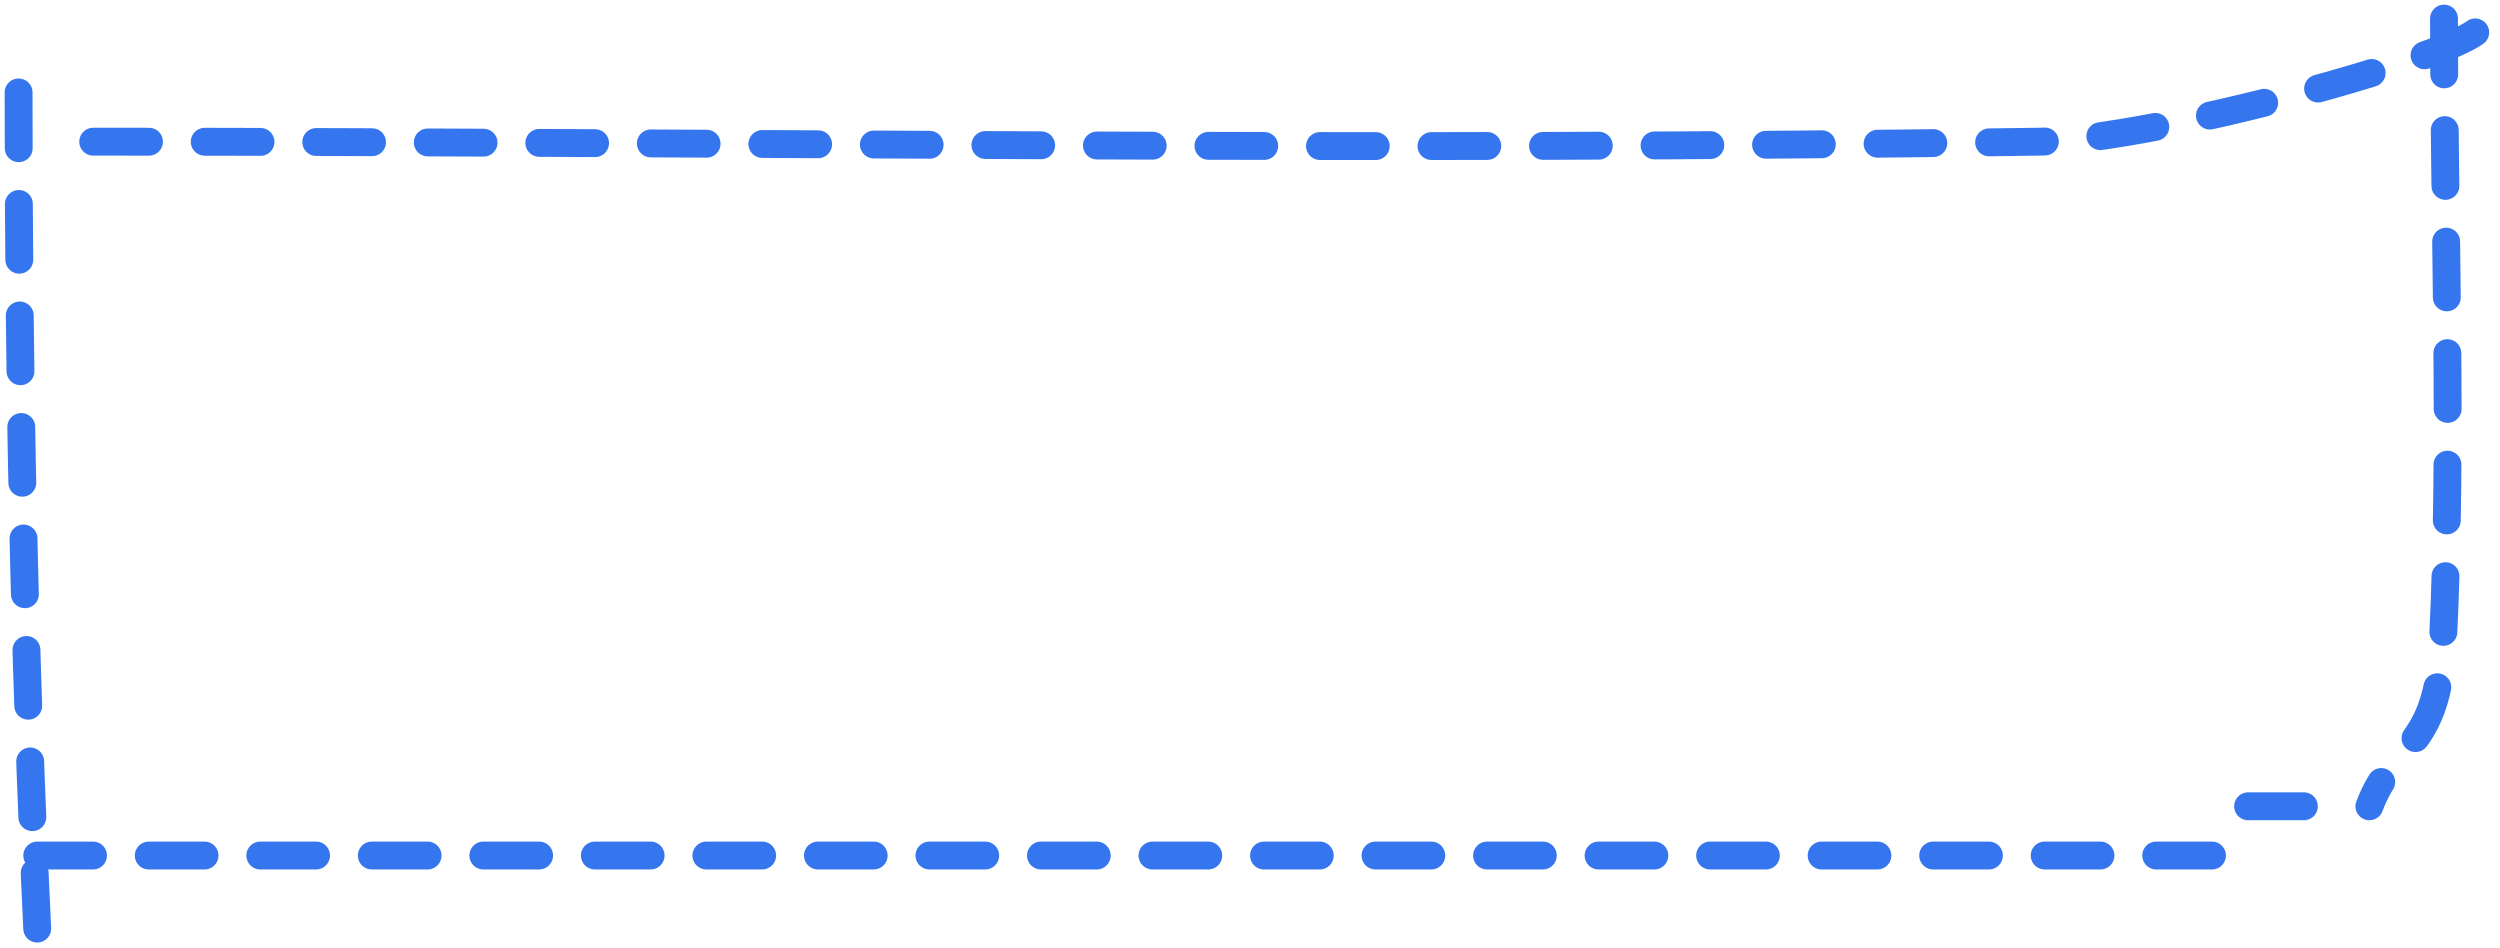 <?xml version="1.0" encoding="UTF-8"?> <svg xmlns="http://www.w3.org/2000/svg" width="269" height="102" viewBox="0 0 269 102" fill="none"><path d="M2 9.946C2 40.731 2.568 69.615 4.008 100" stroke="#3576EE" stroke-width="3" stroke-linecap="round" stroke-dasharray="6 6"></path><path d="M4.008 92.054H241.898" stroke="#3576EE" stroke-width="3" stroke-linecap="round" stroke-dasharray="6 6"></path><path d="M10.03 15.243C79.844 15.243 149.669 16.314 219.481 15.243C234.408 15.014 278.908 2 263.981 2" stroke="#3576EE" stroke-width="3" stroke-linecap="round" stroke-dasharray="6 6"></path><path d="M262.976 2C262.976 23.874 263.924 47.296 262.865 68.952C262.277 80.976 257.609 79.73 254.946 86.757" stroke="#3576EE" stroke-width="3" stroke-linecap="round" stroke-dasharray="6 6"></path><path d="M241.897 86.756H251.935" stroke="#3576EE" stroke-width="3" stroke-linecap="round" stroke-dasharray="6 6"></path></svg> 